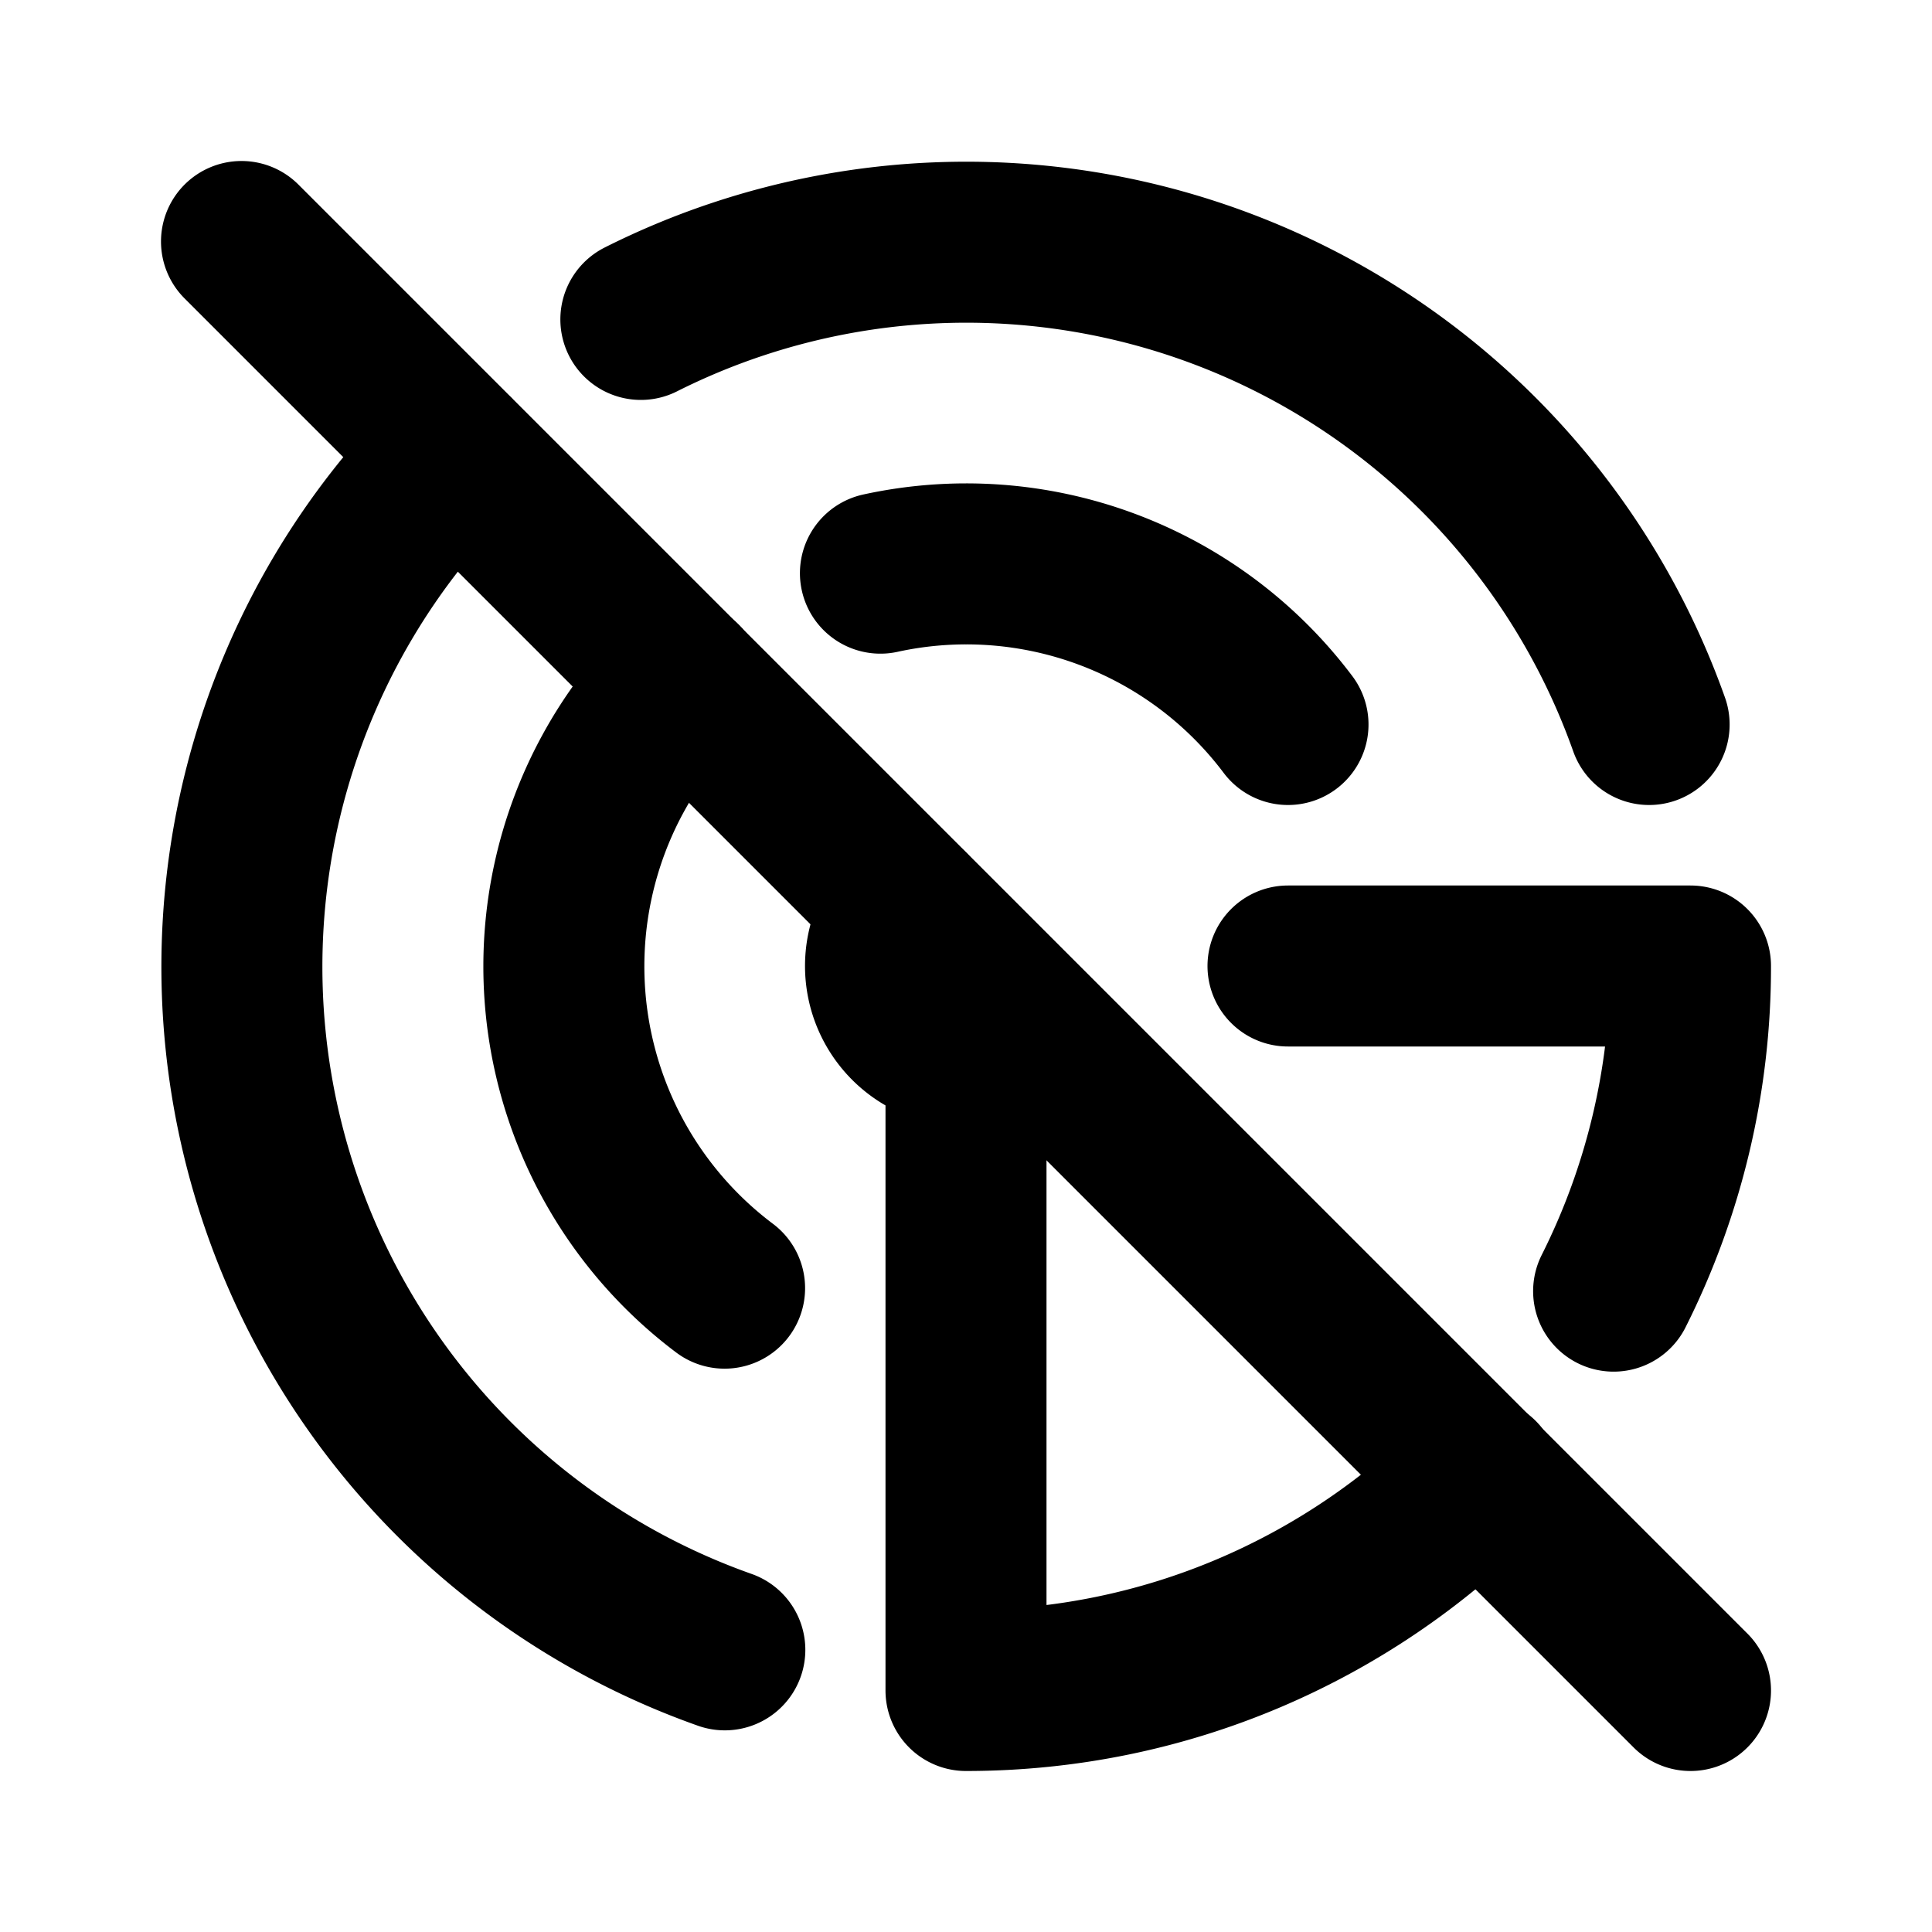 <?xml version="1.0" encoding="utf-8"?>
<!-- Generator: www.svgicons.com -->
<svg xmlns="http://www.w3.org/2000/svg" width="800" height="800" viewBox="0 0 24 24">
<g fill="none" stroke="currentColor" stroke-linecap="round" stroke-linejoin="round" stroke-width="2"><path d="M11.291 11.295A1 1 0 0 0 12 13v8c2.488 0 4.74-1.01 6.37-2.642m1.675-2.319A8.962 8.962 0 0 0 21 12h-5m0-3a5 5 0 0 0-5.063-1.88M8.471 8.467a5 5 0 0 0 .53 7.535"/><path d="M20.486 9A9 9 0 0 0 7.961 3.968M5.644 5.643a9 9 0 0 0 3.36 14.852M3 3l18 18"/></g>
</svg>